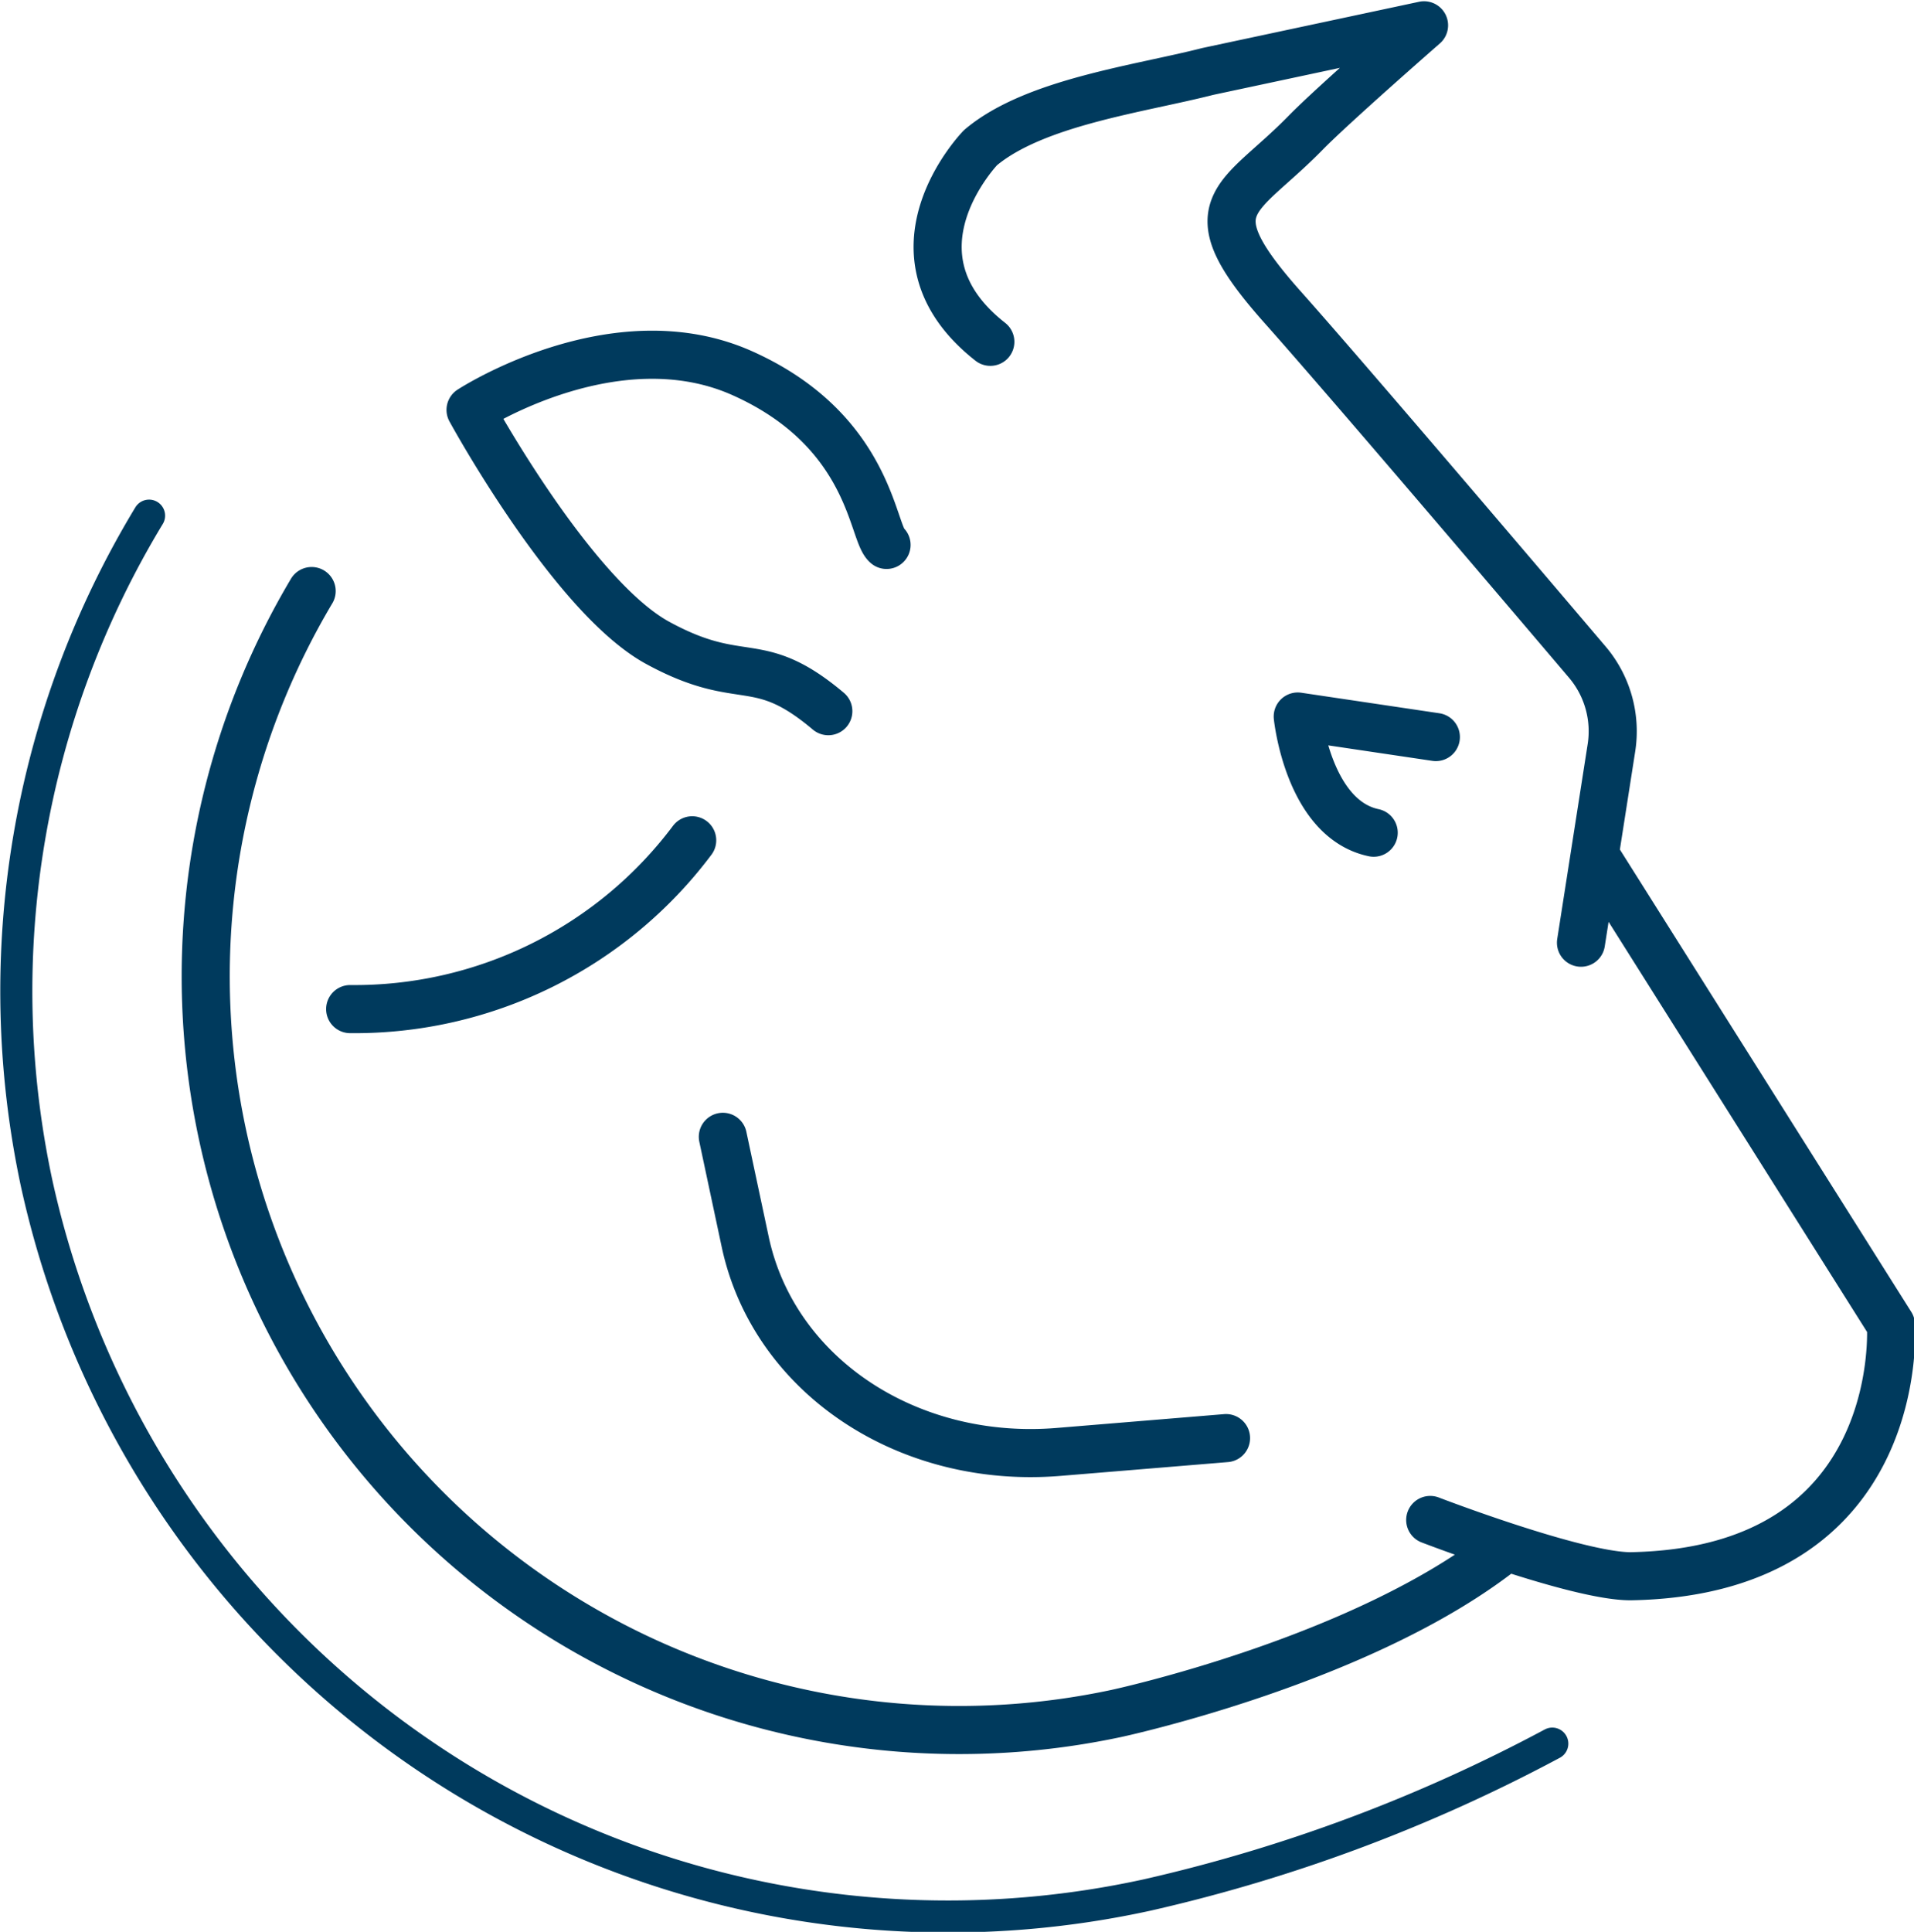 <svg id="Layer_1" data-name="Layer 1" xmlns="http://www.w3.org/2000/svg" xmlns:xlink="http://www.w3.org/1999/xlink" viewBox="0 0 68.05 68.67"><defs><style>.cls-1,.cls-3,.cls-4{fill:none;}.cls-2{clip-path:url(#clip-path);}.cls-3,.cls-4{stroke:#003a5d;stroke-linecap:round;stroke-linejoin:round;}.cls-3{stroke-width:1.71px;}.cls-4{stroke-width:1.14px;}</style><clipPath id="clip-path" transform="translate(-49.48 -89.73)"><rect class="cls-1" x="49.48" y="89.73" width="68.05" height="68.67"/></clipPath></defs><g class="cls-2"><path class="cls-3" d="M60.56,110.74a26.79,26.79,0,0,0,28.6,39.9S98,148.75,103,144.75M74.09,119.6a15,15,0,0,1-12.16,6m22.76-23.72c-4-3.14-.35-6.9-.35-6.9,1.92-1.62,5.66-2.09,8.08-2.71l7.69-1.64s-3.25,2.84-4.2,3.81c-2.41,2.47-4.11,2.53-.8,6.24,2.19,2.46,8.26,9.59,10.8,12.58a3.8,3.8,0,0,1,.86,3.07l-1.08,6.91M81,109.1c-.52-.43-.57-4.06-5.12-6.1s-9.67,1.3-9.67,1.3,3.61,6.62,6.65,8.28,3.52.28,6.07,2.43m-3.75,15.13.79,3.71c1,4.75,5.76,7.94,11.16,7.49l5.94-.49m13.12-20.72,10.52,16.69s.61,8.77-9.26,8.94c-1.92,0-7.12-2-7.12-2m.2-27.83-4.91-.73s.37,3.64,2.7,4.13" transform="translate(-49.48 -89.73)"/><path class="cls-4" d="M54.78,108.06a32.63,32.63,0,0,0-4,23.72,33.17,33.17,0,0,0,39.49,25.31,57.52,57.52,0,0,0,14.4-5.38" transform="translate(-49.48 -89.73)"/></g></svg>